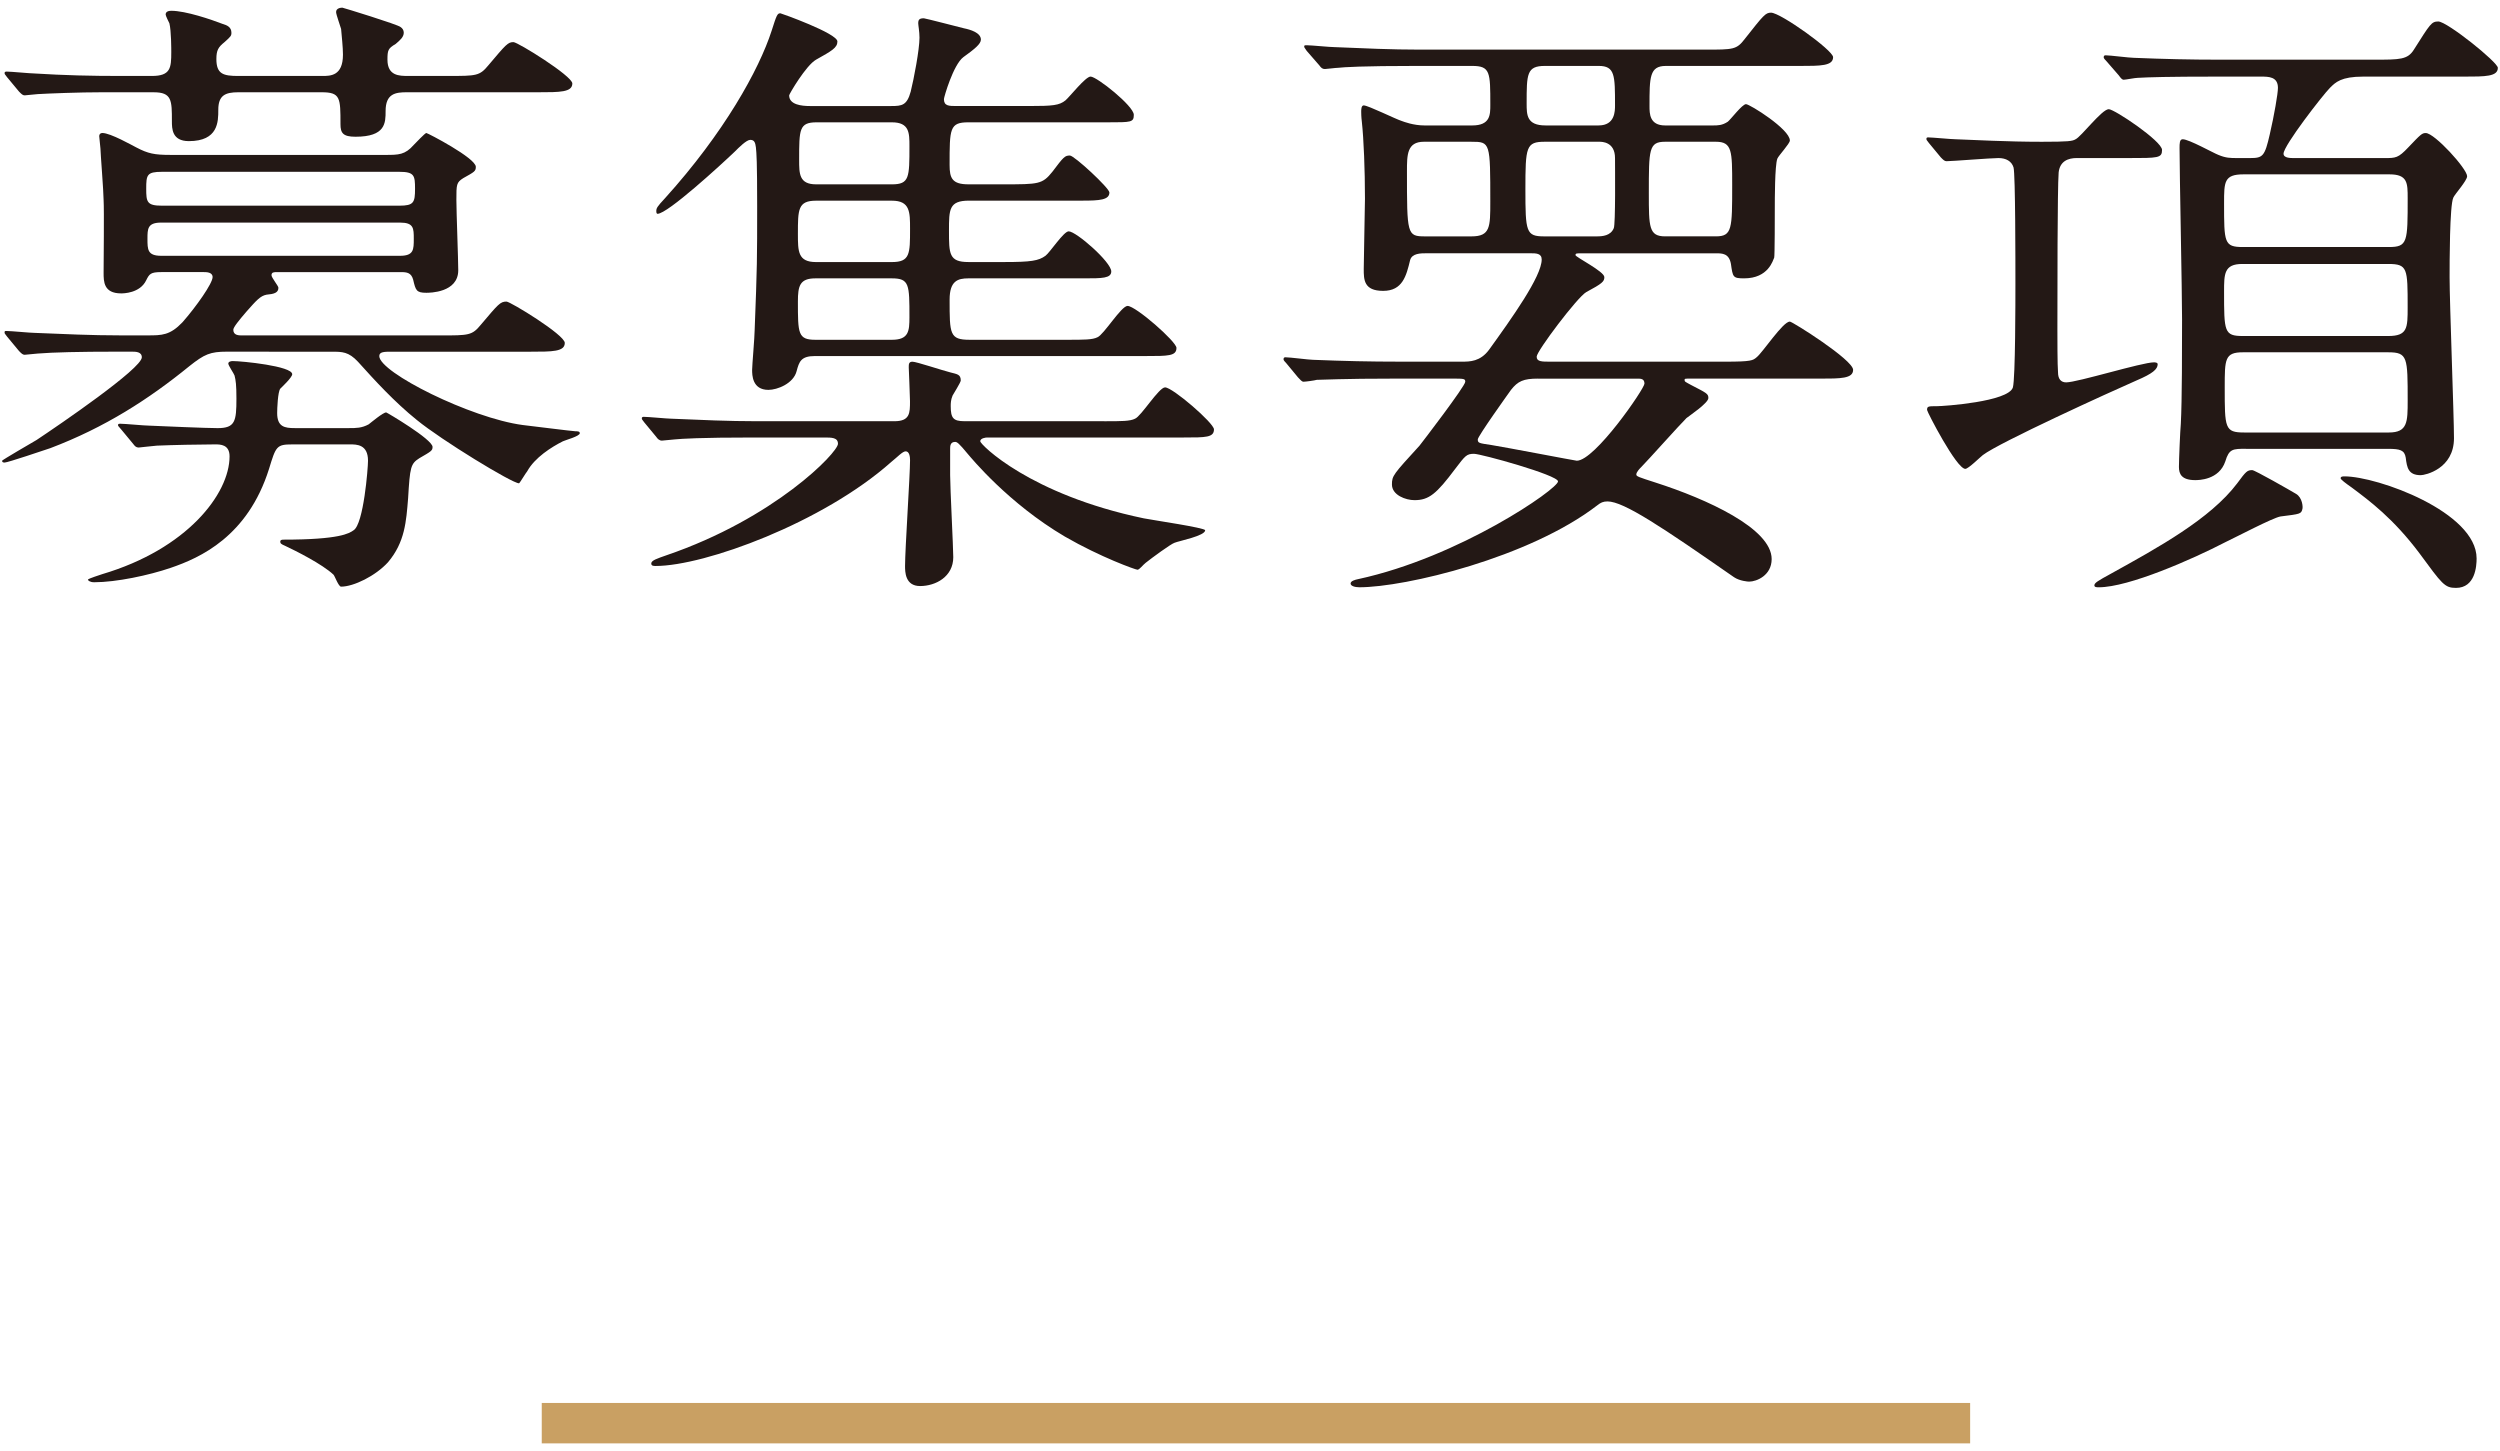<?xml version="1.0" encoding="utf-8"?>
<!-- Generator: Adobe Illustrator 16.0.4, SVG Export Plug-In . SVG Version: 6.00 Build 0)  -->
<!DOCTYPE svg PUBLIC "-//W3C//DTD SVG 1.1//EN" "http://www.w3.org/Graphics/SVG/1.1/DTD/svg11.dtd">
<svg version="1.1" id="レイヤー_1" xmlns="http://www.w3.org/2000/svg" xmlns:xlink="http://www.w3.org/1999/xlink" x="0px"
	 y="0px" width="143px" height="83px" viewBox="0 0 143 83" enable-background="new 0 0 143 83" xml:space="preserve">
<path fill="#231815" d="M12.986,20.115c-0.967,0-1.29,0.144-2.149,0.825c-2.33,1.899-4.84,3.512-7.957,4.694
	c-0.323,0.108-2.438,0.825-2.617,0.825c-0.107,0-0.144-0.036-0.144-0.106c0-0.036,1.721-1.04,1.972-1.185
	c1.291-0.859,6.021-4.086,6.021-4.73c0-0.323-0.358-0.323-0.574-0.323H6.715c-2.223,0-3.656,0.037-4.553,0.108
	c-0.107,0-0.645,0.071-0.753,0.071c-0.106,0-0.179-0.071-0.321-0.216l-0.683-0.824c-0.143-0.179-0.143-0.179-0.143-0.251
	c0-0.071,0.036-0.071,0.107-0.071c0.251,0,1.362,0.107,1.577,0.107c1.756,0.071,3.262,0.145,4.946,0.145h1.541
	c0.825,0,1.291,0,2.008-0.754c0.788-0.896,1.72-2.222,1.72-2.58c0-0.286-0.357-0.286-0.502-0.286H9.224
	c-0.61,0-0.681,0.106-0.86,0.465c-0.358,0.753-1.326,0.753-1.434,0.753c-1.004,0-1.004-0.681-1.004-1.182
	c0-0.646,0.036-3.55,0-4.158c0-0.466-0.18-2.725-0.18-2.94c0-0.106-0.071-0.608-0.071-0.717c0-0.107,0.071-0.178,0.18-0.178
	c0.465,0,1.72,0.716,1.935,0.823c0.682,0.358,1.04,0.431,1.972,0.431H22.02c0.788,0,1.146,0,1.648-0.574
	c0.107-0.106,0.646-0.68,0.717-0.68s2.832,1.433,2.832,1.935c0,0.251-0.072,0.286-0.717,0.646c-0.395,0.251-0.395,0.357-0.395,1.255
	c0,0.645,0.107,3.44,0.107,4.014c0,1.29-1.648,1.29-1.828,1.29c-0.573,0-0.609-0.143-0.752-0.753
	c-0.108-0.393-0.359-0.429-0.682-0.429h-7.097c-0.18,0-0.323,0-0.323,0.178c0,0.144,0.395,0.61,0.395,0.717
	c0,0.287-0.251,0.359-0.681,0.396c-0.358,0.071-0.573,0.322-1.146,0.967c-0.431,0.502-0.753,0.896-0.753,1.04
	c0,0.323,0.322,0.323,0.502,0.323h11.361c1.613,0,1.793,0,2.295-0.61c1.003-1.183,1.11-1.326,1.469-1.326
	c0.215,0,3.334,1.9,3.334,2.365c0,0.502-0.717,0.502-1.937,0.502h-7.957c-0.43,0-0.717,0-0.717,0.251
	c0,0.932,5.233,3.549,8.208,3.943c0.323,0.035,2.868,0.357,3.011,0.357c0.108,0,0.251,0,0.251,0.109
	c0,0.178-0.824,0.393-0.968,0.465c-0.645,0.323-1.612,0.932-2.043,1.72c-0.071,0.072-0.43,0.683-0.466,0.683
	c-0.395,0-4.445-2.475-5.842-3.62c-1.291-1.04-2.402-2.259-3.37-3.334c-0.537-0.574-0.896-0.574-1.505-0.574H12.986z M5.891,5.277
	c-1.398,0-3.119,0.071-3.729,0.106c-0.107,0-0.645,0.072-0.753,0.072c-0.106,0-0.179-0.072-0.321-0.216L0.405,4.416
	C0.263,4.237,0.263,4.237,0.263,4.165c0-0.035,0.036-0.071,0.107-0.071c0.251,0,1.362,0.107,1.577,0.107
	C3.703,4.31,5.209,4.345,6.894,4.345h1.792c1.075,0,1.111-0.466,1.111-1.361c0-0.18,0-1.219-0.107-1.649
	C9.653,1.262,9.475,0.903,9.475,0.832c0-0.179,0.179-0.215,0.322-0.215c0.824,0,2.294,0.502,2.939,0.752
	c0.25,0.073,0.501,0.18,0.501,0.502c0,0.18-0.036,0.215-0.394,0.538c-0.358,0.286-0.466,0.466-0.466,0.968
	c0,0.86,0.394,0.968,1.255,0.968h4.802c0.467,0,1.183,0,1.183-1.219c0-0.431-0.07-1.04-0.106-1.47
	c-0.036-0.144-0.287-0.824-0.287-0.967c0-0.216,0.251-0.251,0.357-0.251c0.036,0,3.19,0.967,3.334,1.11
	c0.107,0.071,0.18,0.18,0.18,0.322c0,0.251-0.215,0.431-0.466,0.646c-0.431,0.252-0.467,0.358-0.467,0.896
	c0,0.932,0.682,0.932,1.184,0.932h2.294c1.612,0,1.792,0,2.294-0.608c1.003-1.184,1.111-1.327,1.434-1.327
	c0.251,0,3.369,1.936,3.369,2.366c0,0.502-0.717,0.502-1.936,0.502h-7.527c-0.645,0-1.218,0.071-1.218,1.075
	c0,0.681,0,1.469-1.722,1.469c-0.717,0-0.859-0.214-0.859-0.716c0-1.507,0-1.828-1.075-1.828h-4.767
	c-0.753,0-1.147,0.179-1.147,1.003c0,0.681,0,1.792-1.685,1.792c-0.969,0-0.969-0.716-0.969-1.147c0-1.183,0-1.647-1.039-1.647
	H5.891z M16.715,25.42c-0.896,0-0.933,0.108-1.326,1.399c-1.219,3.871-3.943,5.089-5.628,5.663
	c-1.254,0.429-3.118,0.823-4.372,0.823c-0.251,0-0.359-0.107-0.359-0.144c0-0.071,0.753-0.287,0.825-0.322
	c4.838-1.434,7.276-4.588,7.276-6.737c0-0.683-0.538-0.683-0.825-0.683c-0.86,0-2.509,0.036-3.333,0.072
	c-0.108,0-0.968,0.108-1.039,0.108c-0.145,0-0.216-0.072-0.323-0.216L6.93,24.561c-0.144-0.18-0.18-0.18-0.18-0.251
	c0-0.072,0.071-0.072,0.144-0.072c0.251,0,1.362,0.107,1.613,0.107c0.823,0.036,3.298,0.144,3.942,0.144
	c1.003,0,1.075-0.395,1.075-1.685c0-0.789-0.036-1.039-0.108-1.325c-0.034-0.108-0.357-0.574-0.357-0.682s0.143-0.144,0.251-0.144
	c0.538,0,3.405,0.287,3.405,0.752c0,0.18-0.573,0.718-0.682,0.826c-0.143,0.178-0.179,1.146-0.179,1.396
	c0,0.789,0.43,0.86,1.003,0.86h3.119c0.394,0,0.716,0,1.111-0.214c0.143-0.108,0.823-0.683,1.003-0.683
	c0.036,0,2.652,1.542,2.652,1.973c0,0.214-0.071,0.251-0.753,0.645c-0.502,0.322-0.538,0.502-0.645,2.294
	c-0.108,1.326-0.18,2.509-1.147,3.655c-0.717,0.789-1.971,1.399-2.688,1.399c-0.145,0-0.359-0.61-0.431-0.683
	c-0.646-0.608-2.15-1.36-2.76-1.647c-0.251-0.108-0.287-0.145-0.287-0.251c0-0.108,0.144-0.108,0.18-0.108
	c3.226,0,3.764-0.358,4.015-0.537c0.573-0.357,0.824-3.549,0.824-3.978c0-0.934-0.646-0.934-1.039-0.934H16.715z M9.26,9.828
	c-0.861,0-0.896,0.18-0.896,0.968c0,0.753,0.035,0.969,0.896,0.969h13.584c0.824,0,0.896-0.18,0.896-0.969
	c0-0.752-0.036-0.968-0.896-0.968H9.26z M22.88,14.632c0.788,0,0.788-0.357,0.788-0.968c0-0.608,0-0.932-0.788-0.932H9.224
	c-0.789,0-0.789,0.357-0.789,0.932c0,0.61,0,0.968,0.789,0.968H22.88z"/>
<path fill="#231815" d="M63.167,24.095c1.003,0,1.469,0,1.756-0.145c0.357-0.142,1.362-1.792,1.72-1.792
	c0.432,0,2.796,2.043,2.796,2.402c0,0.465-0.466,0.465-1.72,0.465H56.464c-0.072,0-0.395,0.037-0.395,0.216s2.831,3.046,9.355,4.408
	c0.538,0.107,3.512,0.539,3.512,0.682c0,0.322-1.505,0.61-1.756,0.717c-0.215,0.071-1.29,0.86-1.649,1.146
	c-0.143,0.107-0.357,0.395-0.466,0.395c-0.106,0-2.114-0.717-4.157-1.898c-3.226-1.901-5.341-4.481-5.556-4.732
	c-0.502-0.608-0.608-0.682-0.717-0.682c-0.287,0-0.287,0.251-0.287,0.395v1.506c0,0.718,0.179,4.157,0.179,4.695
	c0,1.111-1.003,1.649-1.898,1.649c-0.86,0-0.86-0.825-0.86-1.147c0-0.968,0.286-5.197,0.286-6.058c0-0.179-0.035-0.501-0.25-0.501
	c-0.18,0-0.466,0.322-0.825,0.608c-3.907,3.477-10.681,5.95-13.477,5.95c-0.107,0-0.251,0-0.251-0.143
	c0-0.18,0.358-0.288,0.859-0.466c6.201-2.116,9.821-5.88,9.821-6.38c0-0.36-0.358-0.36-0.788-0.36h-4.014
	c-3.119,0-4.158,0.073-4.518,0.108c-0.106,0-0.645,0.071-0.752,0.071c-0.144,0-0.251-0.106-0.322-0.215l-0.682-0.824
	c-0.143-0.18-0.143-0.18-0.143-0.251c0-0.036,0.035-0.072,0.106-0.072c0.251,0,1.362,0.107,1.577,0.107
	c1.757,0.073,3.227,0.145,4.911,0.145h7.849c0.896,0,0.896-0.467,0.896-1.147c0-0.323-0.071-1.828-0.071-1.935
	c0-0.181,0-0.323,0.216-0.323c0.215,0,1.72,0.502,2.149,0.608c0.396,0.107,0.61,0.107,0.61,0.468c0,0.106-0.432,0.788-0.467,0.858
	c-0.107,0.251-0.107,0.467-0.107,0.609c0,0.682,0.143,0.861,0.789,0.861H63.167z M46.606,20.366c-0.788,0-0.896,0.323-1.039,0.861
	c-0.179,0.716-1.11,1.074-1.612,1.074c-0.933,0-0.933-0.86-0.933-1.146c0-0.251,0.144-1.9,0.144-2.258
	c0.144-3.692,0.144-4.086,0.144-7.098c0-2.615-0.036-3.011-0.072-3.368c-0.036-0.251-0.071-0.431-0.322-0.431
	c-0.216,0-0.646,0.431-0.896,0.682c-0.788,0.753-3.835,3.548-4.408,3.548c-0.036,0-0.071-0.036-0.071-0.144
	c0-0.18,0.035-0.251,0.502-0.753c3.369-3.727,5.376-7.348,6.093-9.569c0.287-0.896,0.323-1.004,0.502-1.004
	c0.036,0,3.262,1.146,3.262,1.612c0,0.359-0.323,0.538-1.219,1.04c-0.574,0.322-1.541,1.971-1.541,2.043
	c0,0.537,0.717,0.61,1.182,0.61h4.66c0.609,0,0.896-0.037,1.111-0.826c0.179-0.716,0.502-2.401,0.502-3.082
	c0-0.358-0.072-0.717-0.072-0.824c0-0.215,0.072-0.287,0.323-0.287c0.072,0,2.007,0.502,2.294,0.573
	c0.358,0.072,0.968,0.251,0.968,0.646c0,0.251-0.358,0.537-1.004,1.004c-0.574,0.429-1.111,2.294-1.111,2.4
	c0,0.396,0.287,0.396,0.718,0.396h4.157c1.362,0,1.721-0.037,2.078-0.324c0.251-0.215,1.147-1.361,1.435-1.361
	c0.357,0,2.473,1.686,2.473,2.186c0,0.431-0.143,0.431-1.469,0.431h-7.993c-1.075,0-1.075,0.359-1.075,2.438
	c0,0.752,0.144,1.109,1.075,1.109h2.007c2.007,0,2.222,0,2.796-0.717c0.646-0.858,0.717-0.931,1.003-0.931
	c0.251,0,2.26,1.863,2.26,2.115c0,0.429-0.574,0.466-1.542,0.466h-6.487c-1.147,0-1.147,0.502-1.147,1.719
	c0,1.327,0,1.793,1.111,1.793h2.079c1.505,0,1.935-0.072,2.329-0.358c0.251-0.18,1.04-1.398,1.327-1.398
	c0.43,0,2.437,1.757,2.437,2.294c0,0.395-0.538,0.395-1.541,0.395h-6.631c-0.61,0-1.075,0.145-1.075,1.22
	c0,1.97,0,2.294,1.147,2.294h5.555c1.004,0,1.47,0,1.756-0.145c0.359-0.143,1.362-1.792,1.721-1.792
	c0.467,0,2.797,2.043,2.797,2.401c0,0.466-0.467,0.466-1.758,0.466H46.606z M51.016,14.99c1.039,0,1.039-0.466,1.039-1.9
	c0-0.968,0-1.611-1.039-1.611h-4.337c-1.039,0-1.039,0.502-1.039,1.898c0,1.004,0,1.613,1.039,1.613H51.016z M46.643,15.922
	c-0.896,0-1.003,0.431-1.003,1.326c0,1.828,0,2.188,1.003,2.188h4.373c0.968,0,1.004-0.502,1.004-1.29c0-1.865,0-2.224-1.004-2.224
	H46.643z M51.016,10.545c1.004,0,1.004-0.394,1.004-2.186c0-0.752,0-1.362-1.004-1.362h-4.301c-1.004,0-1.004,0.396-1.004,2.151
	c0,0.788,0,1.396,0.968,1.396H51.016z"/>
<path fill="#231815" d="M84.206,7.176c1.04,0,1.04-0.609,1.04-1.183c0-1.863,0-2.222-1.04-2.222h-3.154
	c-3.154,0-4.193,0.071-4.517,0.108c-0.144,0-0.645,0.07-0.752,0.07c-0.144,0-0.216-0.07-0.322-0.215l-0.717-0.823
	C74.636,2.731,74.6,2.731,74.6,2.661c0-0.073,0.036-0.073,0.145-0.073c0.25,0,1.325,0.107,1.576,0.107
	c1.756,0.072,3.227,0.144,4.91,0.144h16.31c1.612,0,1.792,0,2.258-0.609c1.075-1.361,1.183-1.505,1.505-1.505
	c0.538,0,3.549,2.151,3.549,2.545c0,0.502-0.717,0.502-1.9,0.502h-7.67c-0.932,0-0.932,0.646-0.932,2.294c0,0.431,0,1.11,0.896,1.11
	h2.724c0.287,0,0.537,0,0.86-0.214c0.179-0.145,0.823-1.004,1.039-1.004s2.51,1.434,2.51,2.079c0,0.179-0.646,0.859-0.717,1.04
	c-0.145,0.393-0.145,2.328-0.145,2.866c0,0.216,0,2.761-0.035,2.796c-0.072,0.144-0.322,1.183-1.721,1.183
	c-0.645,0-0.645-0.072-0.753-0.824c-0.107-0.609-0.502-0.609-0.86-0.609h-7.634c-0.359,0-0.396,0-0.396,0.107
	c0,0.108,1.649,0.932,1.649,1.254c0,0.251-0.106,0.36-1.039,0.861c-0.502,0.287-2.832,3.369-2.832,3.691
	c0,0.286,0.287,0.286,0.789,0.286h10c1.505,0,1.577-0.07,1.792-0.251c0.358-0.286,1.505-2.043,1.9-2.043
	c0.143,0,3.62,2.188,3.62,2.761c0,0.502-0.718,0.502-1.9,0.502H96.68c-0.287,0-0.323,0-0.323,0.071c0,0.108,0.036,0.108,0.358,0.286
	c0.896,0.467,1.004,0.502,1.004,0.753c0,0.287-1.075,1.004-1.254,1.148c-0.432,0.429-2.188,2.4-2.581,2.796
	c-0.072,0.07-0.287,0.286-0.287,0.429c0,0.108,0.108,0.144,1.111,0.466c2.902,0.933,6.631,2.616,6.631,4.373
	c0,0.933-0.86,1.29-1.29,1.29c-0.072,0-0.538-0.035-0.86-0.251c-4.122-2.867-6.309-4.337-7.241-4.337
	c-0.251,0-0.394,0.073-0.572,0.215c-3.907,3.013-11.004,4.696-13.62,4.696c-0.251,0-0.502-0.072-0.502-0.215
	c0-0.144,0.251-0.215,0.43-0.251c5.806-1.254,11.435-5.162,11.435-5.591c0-0.359-4.409-1.577-4.804-1.577
	c-0.43,0-0.502,0.106-1.076,0.859c-1.074,1.435-1.505,1.792-2.329,1.792c-0.502,0-1.291-0.287-1.291-0.896
	c0-0.501,0.072-0.573,1.577-2.221c0.145-0.181,2.617-3.405,2.617-3.656c0-0.18-0.072-0.18-0.824-0.18h-3.118
	c-3.154,0-4.193,0.071-4.553,0.071c-0.106,0.036-0.645,0.108-0.752,0.108s-0.18-0.108-0.322-0.251l-0.682-0.825
	c-0.143-0.143-0.143-0.179-0.143-0.214c0-0.073,0.035-0.109,0.106-0.109c0.251,0,1.362,0.145,1.577,0.145
	c1.757,0.071,3.262,0.106,4.946,0.106h3.585c0.43,0,1.039,0,1.541-0.681c1.291-1.792,3.011-4.193,3.011-5.161
	c0-0.358-0.323-0.358-0.645-0.358h-5.95c-0.323,0-0.825,0-0.932,0.395c-0.216,0.896-0.431,1.756-1.541,1.756
	c-1.111,0-1.111-0.646-1.111-1.255c0-0.645,0.07-3.44,0.07-4.013c0-1.65-0.07-3.406-0.179-4.409
	c-0.036-0.288-0.036-0.502-0.036-0.574c0-0.107,0-0.358,0.145-0.358c0.25,0,1.827,0.788,2.186,0.896
	c0.107,0.037,0.646,0.251,1.29,0.251H84.206z M81.445,8.108c-0.967,0-0.967,0.752-0.967,1.686c0,3.62,0,3.727,1.039,3.727h2.653
	c1.075,0,1.075-0.538,1.075-1.972c0-3.405,0-3.44-1.075-3.44H81.445z M87.97,21.657c-0.825,0-1.147,0.143-1.541,0.645
	c-0.18,0.251-1.9,2.653-1.9,2.832c0,0.215,0.071,0.215,0.789,0.323c0.681,0.106,4.802,0.896,4.874,0.896
	c1.04,0,3.871-4.122,3.871-4.409c0-0.286-0.215-0.286-0.394-0.286H87.97z M88.363,8.108c-1.074,0-1.11,0.286-1.11,2.725
	c0,2.437,0.036,2.688,1.075,2.688h3.011c0.323,0,0.789-0.036,0.968-0.466c0.107-0.216,0.072-3.477,0.072-4.014
	c0-0.933-0.753-0.933-0.897-0.933H88.363z M88.363,3.771c-1.039,0-1.039,0.466-1.039,2.15c0,0.645,0,1.254,1.075,1.254h3.046
	c0.934,0,0.934-0.824,0.934-1.146c0-1.721,0-2.258-0.934-2.258H88.363z M95.246,8.108c-0.933,0-0.933,0.431-0.933,2.938
	c0,1.936,0,2.474,0.933,2.474h2.902c0.933,0,0.933-0.431,0.933-2.938c0-1.937,0-2.474-0.933-2.474H95.246z"/>
<path fill="#231815" d="M118.794,9.04c-0.502,0-0.968,0.18-1.039,0.824c-0.072,0.896-0.072,7.062-0.072,8.961
	c0,0.502,0,2.079,0.036,2.473c0,0.395,0.179,0.574,0.466,0.574c0.646,0,4.337-1.146,5.019-1.146c0.035,0,0.215,0,0.215,0.106
	c0,0.287-0.287,0.538-1.219,0.934c-1.471,0.644-7.85,3.548-8.781,4.264c-0.145,0.108-0.825,0.789-1.004,0.789
	c-0.502,0-2.187-3.261-2.187-3.369c0-0.216,0.071-0.216,0.573-0.216c0.359,0,4.086-0.251,4.337-1.075
	c0.144-0.537,0.144-5.017,0.144-5.949c0-1.184,0-6.236-0.107-6.632c-0.108-0.357-0.43-0.537-0.86-0.537
	c-0.43,0-2.652,0.18-2.975,0.18c-0.108,0-0.179-0.071-0.323-0.216l-0.681-0.823c-0.144-0.18-0.144-0.18-0.144-0.252
	c0-0.071,0.071-0.071,0.107-0.071c0.215,0,1.326,0.107,1.577,0.107c1.04,0.036,2.903,0.144,4.911,0.144
	c1.541,0,1.756-0.036,1.935-0.144c0.323-0.144,1.506-1.721,1.9-1.721c0.323,0,3.047,1.828,3.047,2.33
	c0,0.466-0.215,0.466-1.937,0.466H118.794z M130.443,29.542c-0.431,0.071-2.546,1.184-3.154,1.471
	c-1.864,0.968-5.521,2.58-7.24,2.58c-0.108,0-0.251,0-0.251-0.108c0-0.142,0.179-0.25,0.967-0.681
	c2.653-1.47,5.664-3.117,7.205-5.16c0.502-0.683,0.573-0.753,0.86-0.753c0.143,0,2.15,1.146,2.509,1.361
	c0.359,0.216,0.394,0.753,0.359,0.86C131.626,29.399,131.59,29.399,130.443,29.542 M128.472,25.671c-0.753,0-0.968,0-1.183,0.717
	c-0.359,1.075-1.541,1.075-1.721,1.075c-0.789,0-0.933-0.357-0.933-0.752s0.072-2.114,0.108-2.474
	c0.071-1.255,0.071-4.551,0.071-5.985c0-1.577-0.144-8.388-0.144-9.784c0-0.252,0-0.503,0.18-0.503c0.358,0,1.756,0.788,2.043,0.896
	c0.431,0.18,0.682,0.18,1.075,0.18h0.753c0.716,0,0.824-0.106,1.111-1.361c0.25-1.075,0.466-2.33,0.466-2.653
	c0-0.645-0.538-0.645-0.968-0.645h-2.545c-2.796,0-3.871,0.035-4.517,0.071c-0.144,0-0.681,0.108-0.789,0.108
	c-0.106,0-0.179-0.108-0.286-0.251l-0.717-0.825c-0.144-0.144-0.144-0.179-0.144-0.214c0-0.073,0.036-0.108,0.108-0.108
	c0.25,0,1.361,0.144,1.612,0.144c1.72,0.071,3.227,0.107,4.91,0.107h8.818c1.505,0,1.935,0,2.294-0.574
	c0.932-1.47,1.003-1.611,1.396-1.611c0.502,0,3.406,2.329,3.406,2.651c0,0.502-0.717,0.502-1.936,0.502h-5.771
	c-1.254,0-1.577,0.322-1.899,0.645c-0.395,0.395-2.652,3.298-2.652,3.764c0,0.251,0.395,0.251,0.608,0.251h5.162
	c0.646,0,0.788,0,1.362-0.608c0.717-0.753,0.788-0.824,1.004-0.824c0.501,0,2.365,2.042,2.365,2.472c0,0.251-0.717,1.04-0.788,1.219
	c-0.215,0.432-0.215,3.801-0.215,4.553c0,1.469,0.251,7.922,0.251,9.212c0,1.756-1.649,2.114-1.9,2.114
	c-0.717,0-0.789-0.431-0.86-1.004c-0.071-0.43-0.322-0.502-1.004-0.502H128.472z M128.328,9.973c-1.111,0-1.111,0.43-1.111,1.648
	c0,2.258,0,2.509,1.075,2.509h8.352c1.075,0,1.075-0.287,1.075-2.796c0-0.859,0-1.361-1.039-1.361H128.328z M128.257,15.099
	c-1.04,0-1.04,0.572-1.04,1.576c0,2.295,0,2.545,1.075,2.545h8.315c1.111,0,1.111-0.467,1.111-1.649c0-2.221,0-2.472-1.111-2.472
	H128.257z M136.644,24.739c1.075,0,1.075-0.609,1.075-1.828c0-2.473,0-2.76-1.111-2.76h-8.315c-1.039,0-1.039,0.395-1.039,2.007
	c0,2.33,0,2.581,1.11,2.581H136.644z M140.479,33.628c-0.645,0-0.789-0.215-2.079-1.971c-1.505-2.008-2.866-3.01-3.87-3.763
	c-0.358-0.251-0.646-0.466-0.646-0.538c0-0.108,0.144-0.108,0.215-0.108c1.9,0,7.563,2.043,7.563,4.695
	C141.662,32.374,141.59,33.628,140.479,33.628"/>
<line fill="none" stroke="#C9A063" stroke-width="2.312" stroke-miterlimit="10" x1="30.988" y1="81.405" x2="112.692" y2="81.405"/>
</svg>
